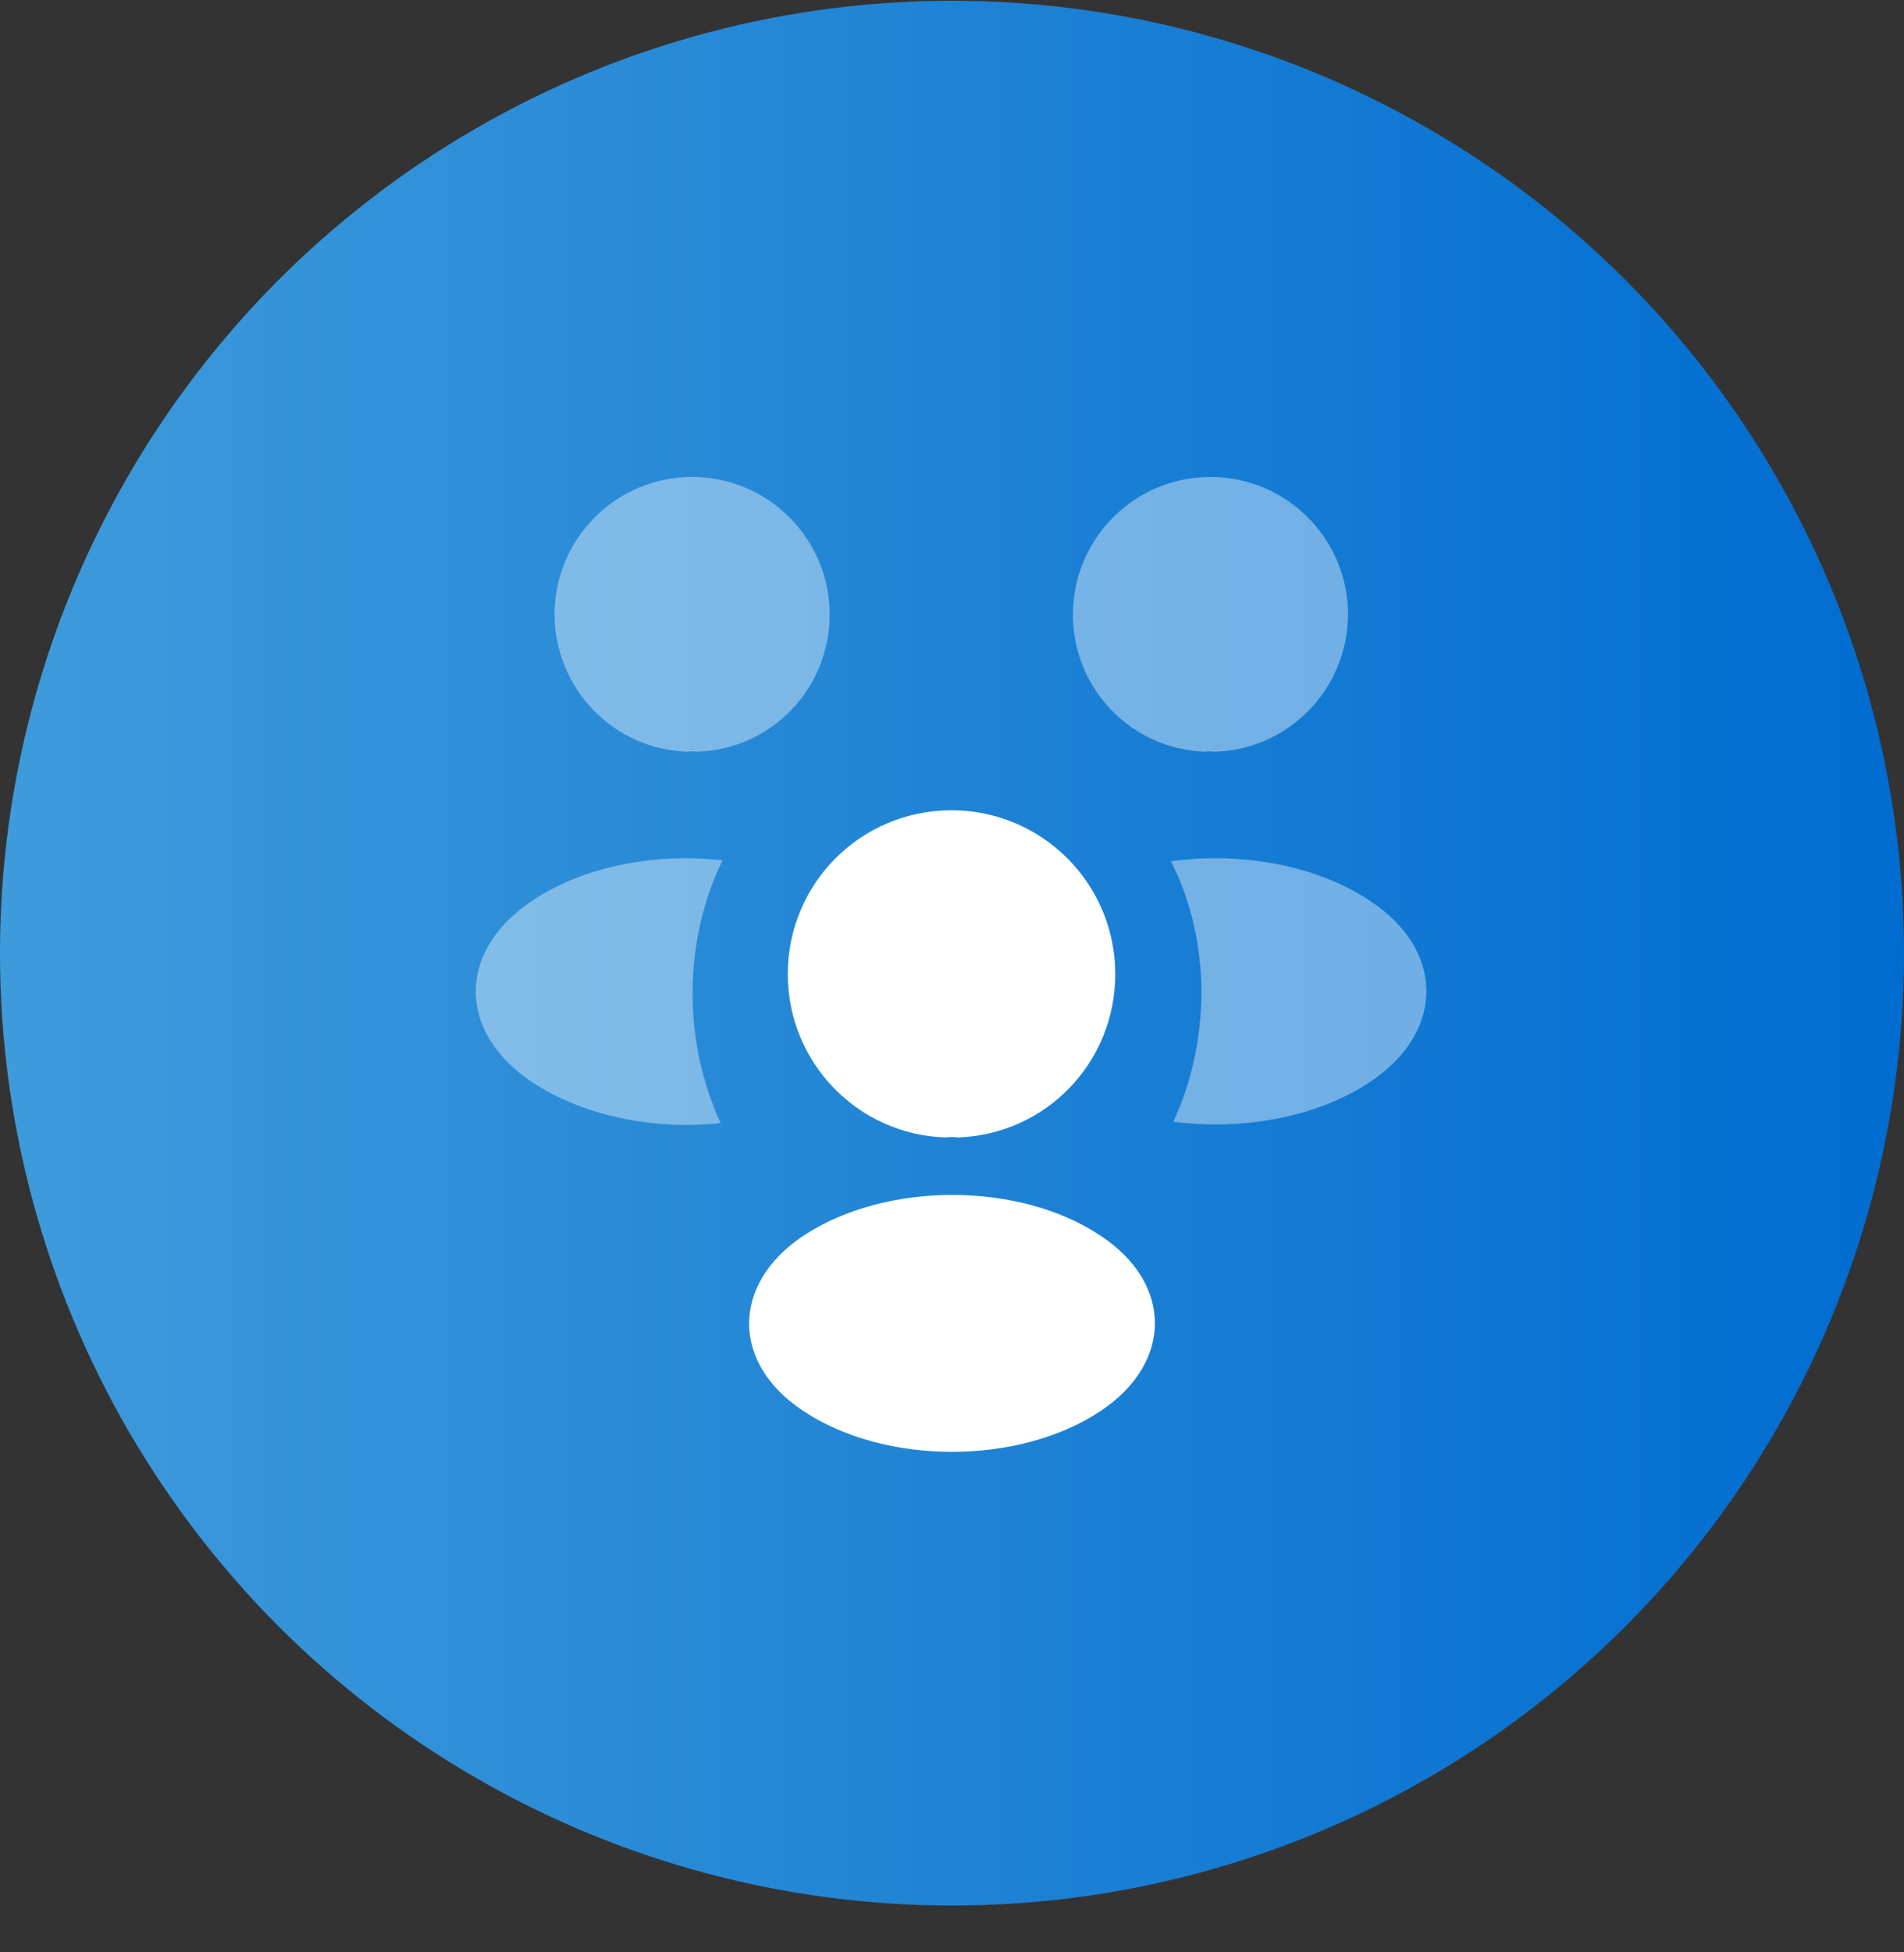 <svg width="40" height="41" viewBox="0 0 40 41" fill="none" xmlns="http://www.w3.org/2000/svg">
<rect x="0" y="0" width="40" height="41" fill="#333333" stroke="none"/>
<circle cx="20" cy="20.016" r="20" fill="url(#paint0_linear_354_17285)"/>
<path opacity="0.4" d="M25.53 15.786C25.46 15.776 25.39 15.776 25.32 15.786C23.77 15.736 22.54 14.466 22.54 12.906C22.54 11.316 23.83 10.016 25.43 10.016C27.02 10.016 28.32 11.306 28.32 12.906C28.31 14.466 27.08 15.736 25.53 15.786Z" fill="white"/>
<path opacity="0.4" d="M28.79 22.716C27.67 23.466 26.1 23.746 24.65 23.556C25.03 22.736 25.23 21.826 25.24 20.866C25.24 19.866 25.02 18.916 24.6 18.086C26.08 17.886 27.65 18.166 28.78 18.916C30.36 19.956 30.36 21.666 28.79 22.716Z" fill="white"/>
<path opacity="0.4" d="M14.44 15.786C14.51 15.776 14.58 15.776 14.65 15.786C16.2 15.736 17.43 14.466 17.43 12.906C17.43 11.316 16.14 10.016 14.54 10.016C12.95 10.016 11.65 11.306 11.65 12.906C11.66 14.466 12.89 15.736 14.44 15.786Z" fill="white"/>
<path opacity="0.4" d="M14.55 20.866C14.55 21.836 14.76 22.756 15.14 23.586C13.73 23.736 12.26 23.436 11.18 22.726C9.6 21.676 9.6 19.966 11.18 18.916C12.25 18.196 13.76 17.906 15.18 18.066C14.77 18.906 14.55 19.856 14.55 20.866Z" fill="white"/>
<path d="M20.12 23.886C20.04 23.876 19.95 23.876 19.86 23.886C18.02 23.826 16.55 22.316 16.55 20.456C16.55 18.556 18.08 17.016 19.99 17.016C21.89 17.016 23.43 18.556 23.43 20.456C23.43 22.316 21.97 23.826 20.12 23.886Z" fill="white"/>
<path d="M16.87 25.956C15.36 26.966 15.36 28.626 16.87 29.626C18.59 30.776 21.41 30.776 23.13 29.626C24.64 28.616 24.64 26.956 23.13 25.956C21.42 24.806 18.6 24.806 16.87 25.956Z" fill="white"/>
<defs>
<linearGradient id="paint0_linear_354_17285" x1="0" y1="20.016" x2="40" y2="20.016" gradientUnits="userSpaceOnUse">
<stop stop-color="#3E9BDB"/>
<stop offset="1" stop-color="#006CD0"/>
</linearGradient>
</defs>
</svg>
